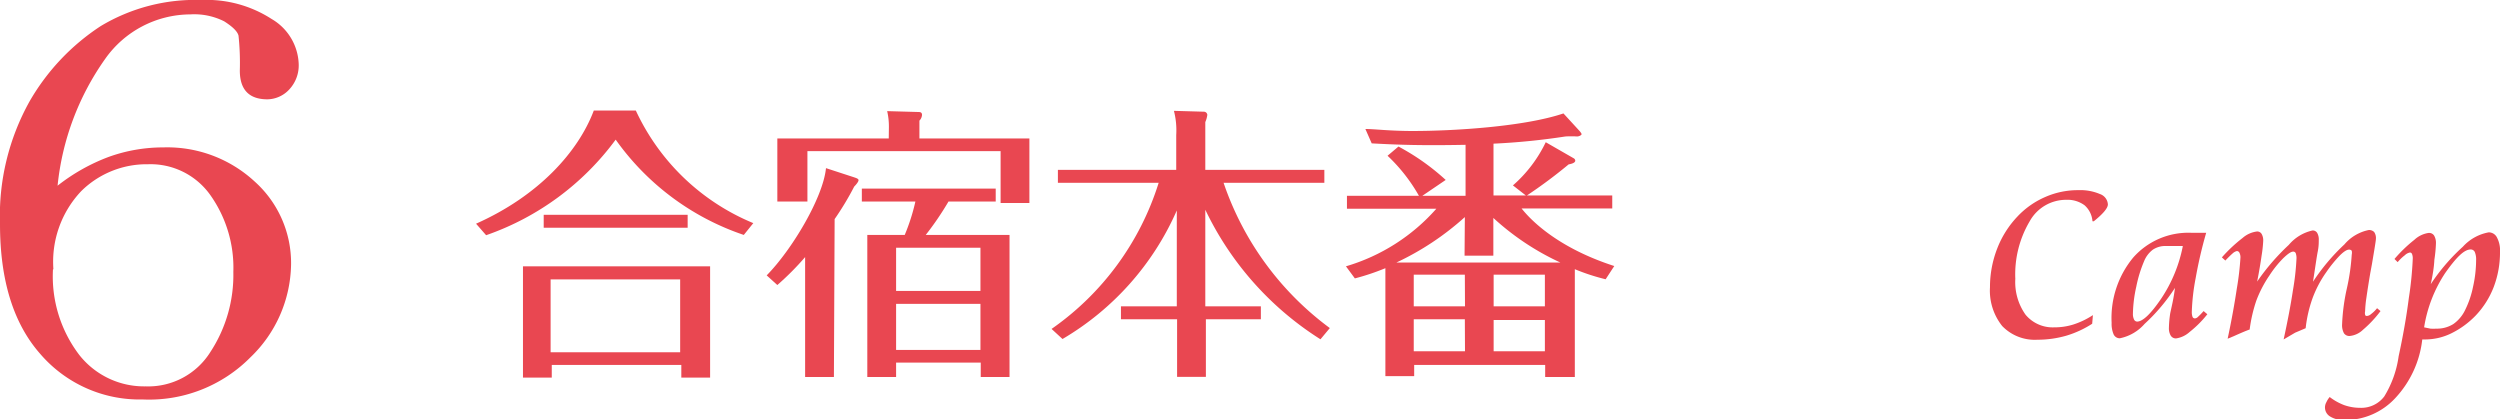 <svg xmlns="http://www.w3.org/2000/svg" viewBox="0 0 173.67 29.13"><defs><style>.cls-1{fill:#e94751;}</style></defs><title>pfs06</title><g id="レイヤー_2" data-name="レイヤー 2"><g id="レイヤー_1-2" data-name="レイヤー 1"><path class="cls-1" d="M4,12.9a13.23,13.23,0,0,1,3.55-2,11.13,11.13,0,0,1,3.8-.66,8.94,8.94,0,0,1,6.33,2.36,7.6,7.6,0,0,1,2.54,5.79,9.12,9.12,0,0,1-2.82,6.43,9.9,9.9,0,0,1-7.49,2.93A9.1,9.1,0,0,1,2.8,24.59C.93,22.47,0,19.47,0,15.56A16.33,16.33,0,0,1,2.05,7.05,15.44,15.44,0,0,1,7,1.81,12.77,12.77,0,0,1,14,0a8.31,8.31,0,0,1,4.87,1.32,3.77,3.77,0,0,1,1.88,3.12,2.45,2.45,0,0,1-.67,1.79,2.11,2.11,0,0,1-1.5.67c-1.28,0-1.92-.67-1.92-2a18.12,18.12,0,0,0-.09-2.42c-.07-.29-.4-.62-1-1A4.62,4.62,0,0,0,13.22,1,7.27,7.27,0,0,0,7.3,4.1,18.44,18.44,0,0,0,4,12.9Zm-.32,5.81a9,9,0,0,0,1.83,5.95,5.73,5.73,0,0,0,4.6,2.18,5.09,5.09,0,0,0,4.5-2.38,9.77,9.77,0,0,0,1.6-5.57,8.72,8.72,0,0,0-1.6-5.34,5.09,5.09,0,0,0-4.33-2.14,6.47,6.47,0,0,0-4.64,1.87A7.14,7.14,0,0,0,3.71,18.71Z"/><path class="cls-1" d="M44.17,7.68a15.52,15.52,0,0,0,8.16,7.82l-.66.82a17.94,17.94,0,0,1-8.9-6.62,18.86,18.86,0,0,1-9,6.64l-.7-.8c4.36-1.94,7.1-5,8.18-7.86ZM49.33,18.5v7.73h-2v-.88h-9v.88h-2V18.5Zm-1.56-3.58v.9h-10v-.9Zm-9.52,4.49v5.06h9V19.41Z"/><path class="cls-1" d="M57.93,26.19h-2V17.86A19.29,19.29,0,0,1,54,19.8l-.74-.67c1.76-1.79,3.92-5.41,4.12-7.45l1.9.62c.24.08.36.12.36.22s-.16.3-.3.44a20.28,20.28,0,0,1-1.36,2.26ZM61.75,8.82a4.75,4.75,0,0,0-.12-1.1l2.14.06c.12,0,.28,0,.28.2a.62.62,0,0,1-.18.4V9.62h7.64V14.1h-2V10.5H56.09V14H54V9.62h7.74ZM59.87,14v-.9h9.3V14H65.89a20.8,20.8,0,0,1-1.58,2.32h5.82v9.87h-2v-1H62.25v1h-2V16.32h2.6A13.76,13.76,0,0,0,63.59,14Zm8.24,6.21v-3H62.25v3Zm0,4.1v-3.2H62.25v3.2Z"/><path class="cls-1" d="M91.73,23.57a21.7,21.7,0,0,1-8-9v6.71h3.86v.9H83.77v4h-2v-4H77.87v-.9h3.88V14.62a19.39,19.39,0,0,1-7.94,8.93l-.76-.7A19.43,19.43,0,0,0,80.49,12.7h-7v-.9h8.22V9.38a5.39,5.39,0,0,0-.16-1.68l2.1.06a.24.24,0,0,1,.22.22,1.83,1.83,0,0,1-.14.5V11.8H92v.9H85a20.88,20.88,0,0,0,7.38,10.09Z"/><path class="cls-1" d="M106,13.58l-.9-.7a9.35,9.35,0,0,0,2.28-3L109.33,11a.2.2,0,0,1,.1.16c0,.18-.36.24-.46.26a34.15,34.15,0,0,1-2.9,2.16H112v.9h-6.3c.38.48,2.16,2.62,6.44,4l-.6.92a14.42,14.42,0,0,1-2.14-.7v7.49h-2.06v-.84h-9.1v.78h-2V18.63a16.1,16.1,0,0,1-2.12.71l-.62-.84a13.42,13.42,0,0,0,6.28-4H93.57v-.9h5a11.77,11.77,0,0,0-2.18-2.78l.76-.64a15.92,15.92,0,0,1,3.28,2.32l-1.62,1.1h3V10.06c-3.08.06-4.68,0-6.52-.1l-.44-1c.62,0,1.68.14,3.28.14,2.86,0,7.76-.3,10.48-1.22l1.12,1.22s.14.16.14.22-.16.16-.32.16a7.16,7.16,0,0,0-.8,0,46.9,46.9,0,0,1-5,.5v3.6Zm-4.24,1.5A19.36,19.36,0,0,1,97,18.24h11.4a18,18,0,0,1-4.66-3.1v2.62h-2Zm0,4H98.21v2.2h3.56Zm0,3.1H98.21v2.22h3.56Zm2-.9h3.56v-2.2h-3.56Zm0,3.12h3.56V22.23h-3.56Z"/><path class="cls-1" d="M145.46,15.37l-.1,0a1.65,1.65,0,0,0-.55-1.11,2,2,0,0,0-1.26-.38A2.89,2.89,0,0,0,141,15.37a7.23,7.23,0,0,0-1,4,3.91,3.91,0,0,0,.71,2.49,2.45,2.45,0,0,0,2,.88,4.34,4.34,0,0,0,1.33-.2,5.54,5.54,0,0,0,1.35-.65l-.05.6a7,7,0,0,1-1.8.83,7.19,7.19,0,0,1-2,.28,3.14,3.14,0,0,1-2.45-.95,3.94,3.94,0,0,1-.85-2.7,7.41,7.41,0,0,1,.5-2.68,6.76,6.76,0,0,1,1.4-2.22,5.81,5.81,0,0,1,1.95-1.37,5.62,5.62,0,0,1,2.29-.47,3.47,3.47,0,0,1,1.5.27.81.81,0,0,1,.55.72c0,.26-.34.66-1,1.19Z"/><path class="cls-1" d="M151.09,20a12.9,12.9,0,0,1-2.11,2.5,3.1,3.1,0,0,1-1.72,1,.47.47,0,0,1-.43-.27,1.85,1.85,0,0,1-.14-.8,6.58,6.58,0,0,1,1.51-4.55,5.11,5.11,0,0,1,4-1.71h1.06a30.06,30.06,0,0,0-.73,3.14,14.79,14.79,0,0,0-.27,2.36,1,1,0,0,0,.05.34.18.18,0,0,0,.16.11.32.32,0,0,0,.2-.09,5.71,5.71,0,0,0,.41-.42l.26.22a7.49,7.49,0,0,1-1.23,1.23,1.79,1.79,0,0,1-.95.45.42.42,0,0,1-.36-.19,1,1,0,0,1-.13-.55,7.73,7.73,0,0,1,.09-1C150.85,21.33,151,20.76,151.09,20Zm.54-2.91-.63,0-.51,0a1.57,1.57,0,0,0-.93.25,1.89,1.89,0,0,0-.62.82,8.92,8.92,0,0,0-.54,1.77,9.2,9.2,0,0,0-.23,1.86.87.87,0,0,0,.08.41.24.24,0,0,0,.21.14c.39,0,.95-.53,1.67-1.59A10,10,0,0,0,151.63,17.13Z"/><path class="cls-1" d="M158.64,23.58c.27-1.24.49-2.38.65-3.44a17.41,17.41,0,0,0,.24-2.13,1,1,0,0,0-.05-.42.18.18,0,0,0-.18-.11c-.15,0-.38.16-.7.47a7.38,7.38,0,0,0-.95,1.19,8.13,8.13,0,0,0-.91,1.75,10.23,10.23,0,0,0-.46,2c-.26.09-.63.25-1.12.47l-.41.17c.27-1.26.48-2.43.64-3.5a19.3,19.3,0,0,0,.25-2.15.69.69,0,0,0-.07-.32.2.2,0,0,0-.18-.12.67.67,0,0,0-.3.17c-.14.12-.3.28-.5.49l-.24-.22a10.33,10.33,0,0,1,1.44-1.35,1.87,1.87,0,0,1,1-.45.36.36,0,0,1,.32.17.9.9,0,0,1,.11.5,8.8,8.8,0,0,1-.11,1c-.07.5-.17,1.1-.31,1.81a15.45,15.45,0,0,1,2.2-2.55,3,3,0,0,1,1.65-1,.36.36,0,0,1,.32.17.9.9,0,0,1,.11.5c0,.18,0,.44-.07.79s-.16,1-.33,2.1a14.16,14.16,0,0,1,2.18-2.59,3,3,0,0,1,1.69-1,.49.49,0,0,1,.38.14.74.74,0,0,1,.12.47c0,.12-.1.71-.28,1.78l-.11.59c-.12.71-.21,1.29-.27,1.72a7.72,7.72,0,0,0-.09.95.47.47,0,0,0,0,.23c0,.06.07.09.11.09a.48.48,0,0,0,.3-.13,2.23,2.23,0,0,0,.42-.41l.24.2a7.93,7.93,0,0,1-1.22,1.3,1.54,1.54,0,0,1-.92.43.45.45,0,0,1-.4-.19,1.18,1.18,0,0,1-.13-.61,14,14,0,0,1,.34-2.54,14.78,14.78,0,0,0,.33-2.31.62.62,0,0,0,0-.27.23.23,0,0,0-.19-.08c-.15,0-.37.14-.65.42a9.14,9.14,0,0,0-.93,1.15,7.79,7.79,0,0,0-.95,1.8,9,9,0,0,0-.48,2.09l-.73.31Z"/><path class="cls-1" d="M168.86,19.74a13.59,13.59,0,0,1,2.23-2.6,3.19,3.19,0,0,1,1.8-1,.64.64,0,0,1,.57.36,1.91,1.91,0,0,1,.21,1,6.74,6.74,0,0,1-.43,2.42,6,6,0,0,1-1.26,2,6.08,6.08,0,0,1-1.66,1.22,4.16,4.16,0,0,1-1.78.44l-.27,0a7.12,7.12,0,0,1-1.87,4.07,4.75,4.75,0,0,1-3.52,1.53,1.77,1.77,0,0,1-1-.24.73.73,0,0,1-.27-1,1.45,1.45,0,0,1,.23-.36,3.88,3.88,0,0,0,1,.56,3.31,3.31,0,0,0,1.1.19,2,2,0,0,0,1.69-.79,7.23,7.23,0,0,0,1-2.8c.3-1.38.54-2.73.71-4.06a24.29,24.29,0,0,0,.27-2.72.8.8,0,0,0-.05-.31.16.16,0,0,0-.14-.11.69.69,0,0,0-.36.19,3.15,3.15,0,0,0-.5.48l-.22-.22a9.78,9.78,0,0,1,1.38-1.33,1.83,1.83,0,0,1,1-.48.42.42,0,0,1,.37.18,1,1,0,0,1,.13.55,9.49,9.49,0,0,1-.11,1.14C169.09,18.52,169,19.1,168.86,19.74Zm-.46,3,.44.09a2.85,2.85,0,0,0,.4,0,2.13,2.13,0,0,0,1.19-.32,2.52,2.52,0,0,0,.83-1,6.51,6.51,0,0,0,.54-1.6,8.57,8.57,0,0,0,.21-1.83,1.32,1.32,0,0,0-.09-.57.31.31,0,0,0-.29-.18c-.45,0-1,.55-1.77,1.64A9.51,9.51,0,0,0,168.4,22.73Z"/></g></g></svg>